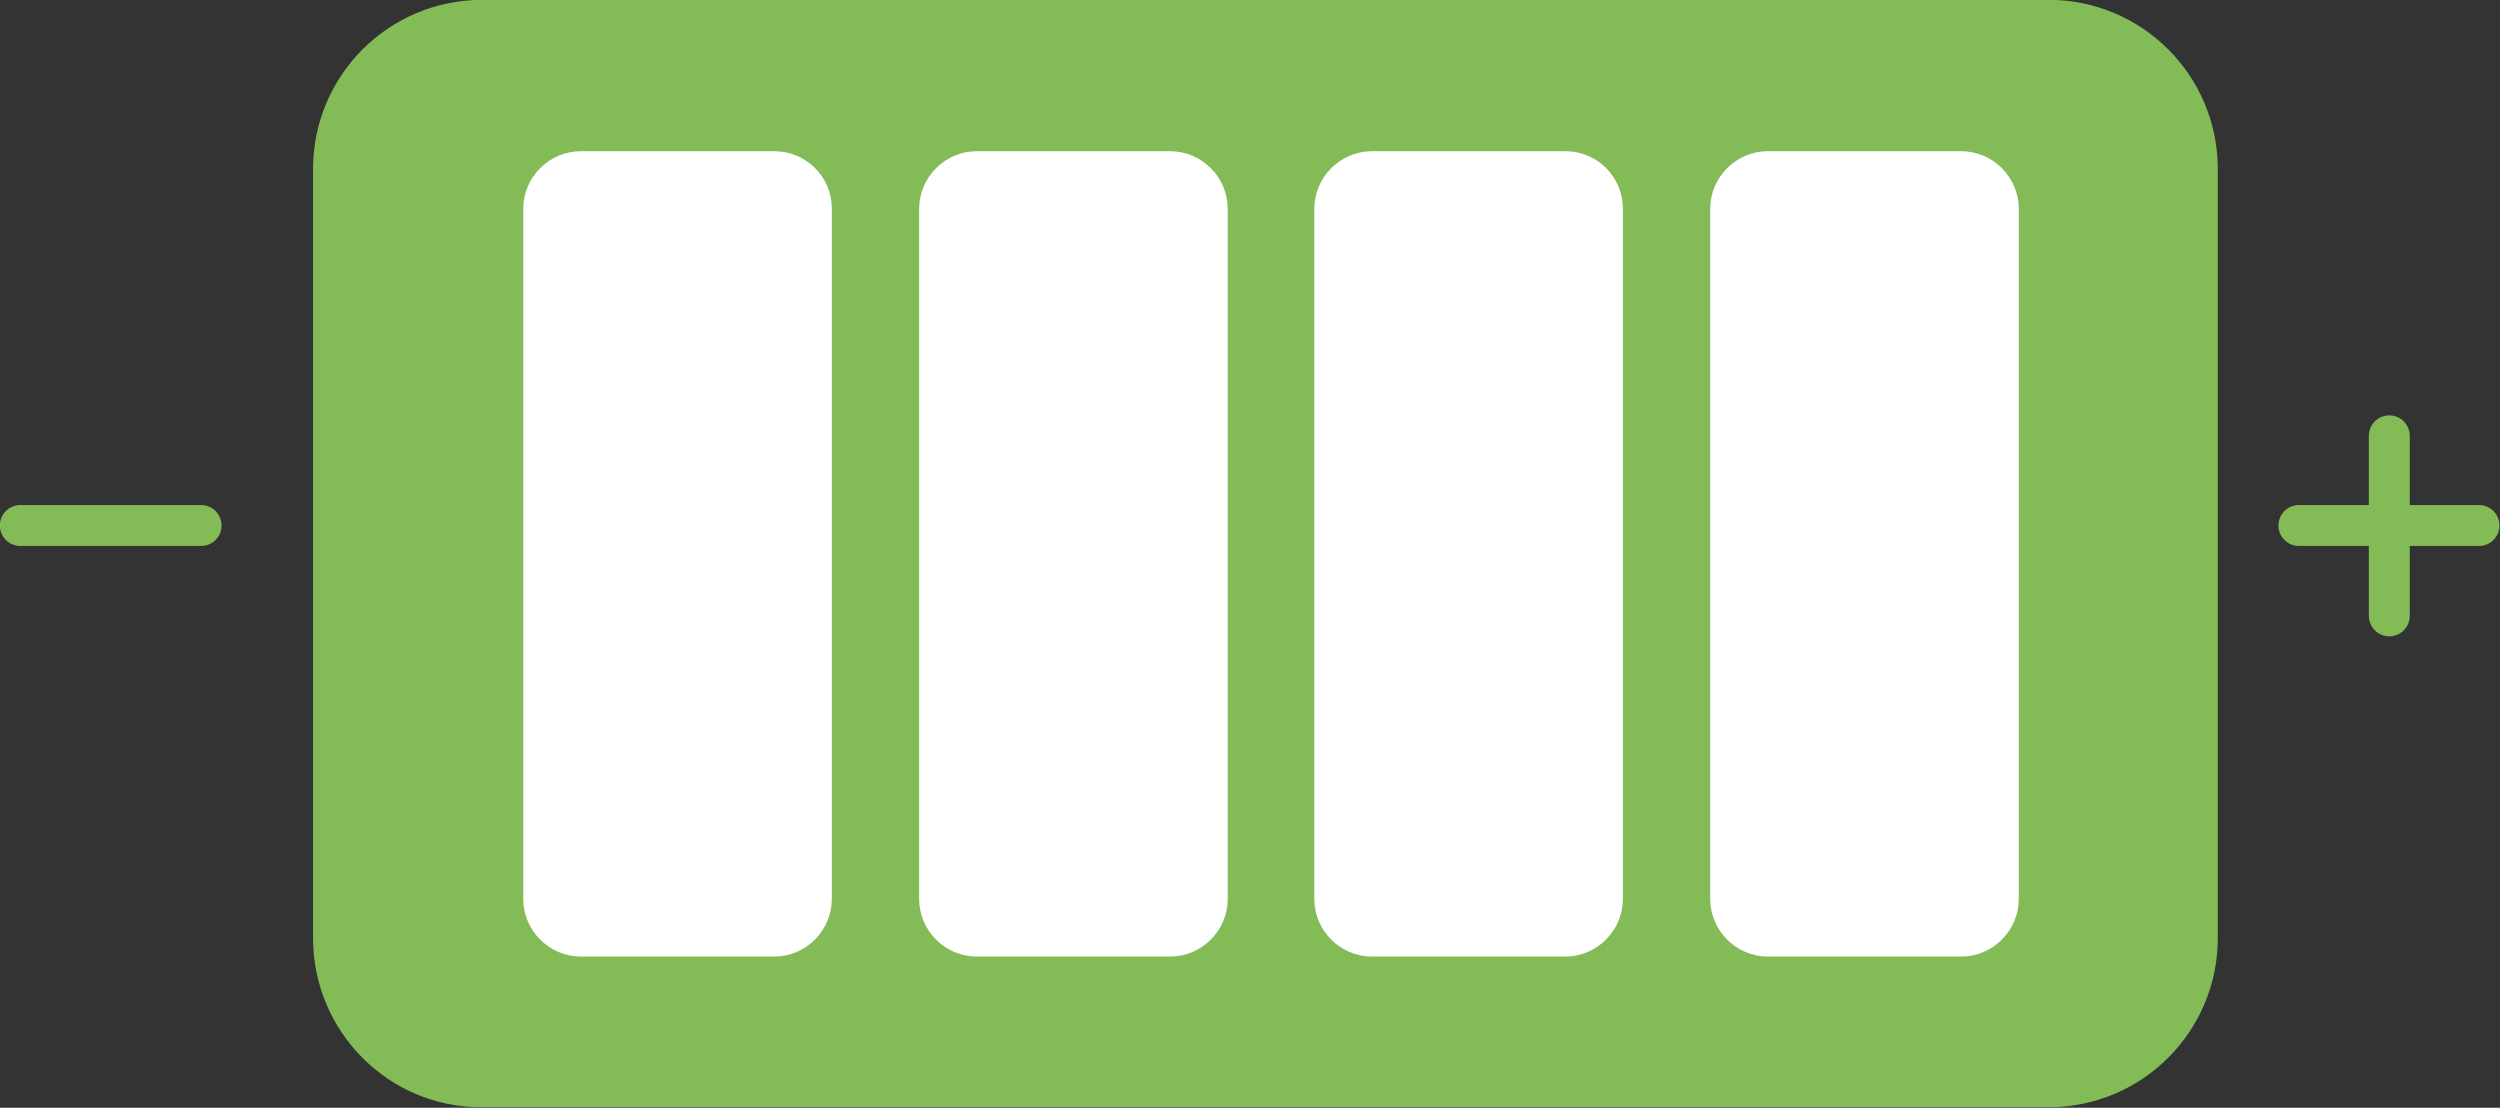 <?xml version="1.0" encoding="utf-8"?>
<!-- Generator: Adobe Illustrator 27.2.0, SVG Export Plug-In . SVG Version: 6.00 Build 0)  -->
<svg version="1.1" id="Camada_2_00000108299373570736277050000011687548849787787174_"
	 xmlns="http://www.w3.org/2000/svg" xmlns:xlink="http://www.w3.org/1999/xlink" x="0px" y="0px" viewBox="0 0 356.8 158.1"
	 style="enable-background:new 0 0 356.8 158.1;" xml:space="preserve">
<rect x="0" y="0" width="356.8" height="158.1" fill="#333333" stroke="none"/>
<style type="text/css">
	.st0{fill:#83BC57;stroke:#83BC57;stroke-width:5.84;stroke-linecap:round;stroke-linejoin:round;}
	.st1{fill:#FFFFFF;stroke:#FFFFFF;stroke-width:5.84;stroke-linecap:round;stroke-linejoin:round;}
	.st2{fill:none;stroke:#83BC57;stroke-width:5.84;stroke-linecap:round;stroke-linejoin:round;}
</style>
<g id="Camada_1-2">
	<g>
		<path class="st0" d="M47.6,133.9V24.1c0-11.7,9.5-21.2,21.2-21.2h223.6c11.7,0,21.2,9.5,21.2,21.2v109.8
			c0,11.7-9.5,21.2-21.2,21.2H68.8C57.1,155.2,47.6,145.6,47.6,133.9z"/>
		<path class="st1" d="M115.8,29.8v98.5c0,2.9-2.4,5.3-5.3,5.3H82.9c-2.9,0-5.3-2.4-5.3-5.3V29.8c0-2.9,2.4-5.3,5.3-5.3h27.6
			C113.4,24.5,115.8,26.8,115.8,29.8L115.8,29.8z"/>
		<path class="st1" d="M172.3,29.8v98.5c0,2.9-2.4,5.3-5.3,5.3h-27.6c-2.9,0-5.3-2.4-5.3-5.3V29.8c0-2.9,2.4-5.3,5.3-5.3H167
			C169.9,24.5,172.3,26.9,172.3,29.8L172.3,29.8z"/>
		<path class="st1" d="M228.7,29.8v98.5c0,2.9-2.4,5.3-5.3,5.3h-27.6c-2.9,0-5.3-2.4-5.3-5.3V29.8c0-2.9,2.4-5.3,5.3-5.3h27.6
			C226.4,24.5,228.7,26.9,228.7,29.8z"/>
		<path class="st1" d="M285.2,29.8v98.5c0,2.9-2.4,5.3-5.3,5.3h-27.6c-2.9,0-5.3-2.4-5.3-5.3V29.8c0-2.9,2.4-5.3,5.3-5.3h27.6
			C282.8,24.5,285.2,26.9,285.2,29.8L285.2,29.8z"/>
		<line class="st2" x1="28.7" y1="75" x2="2.9" y2="75"/>
		<line class="st2" x1="353.8" y1="75" x2="328.1" y2="75"/>
		<line class="st2" x1="341" y1="62.2" x2="341" y2="87.9"/>
	</g>
</g>
</svg>
